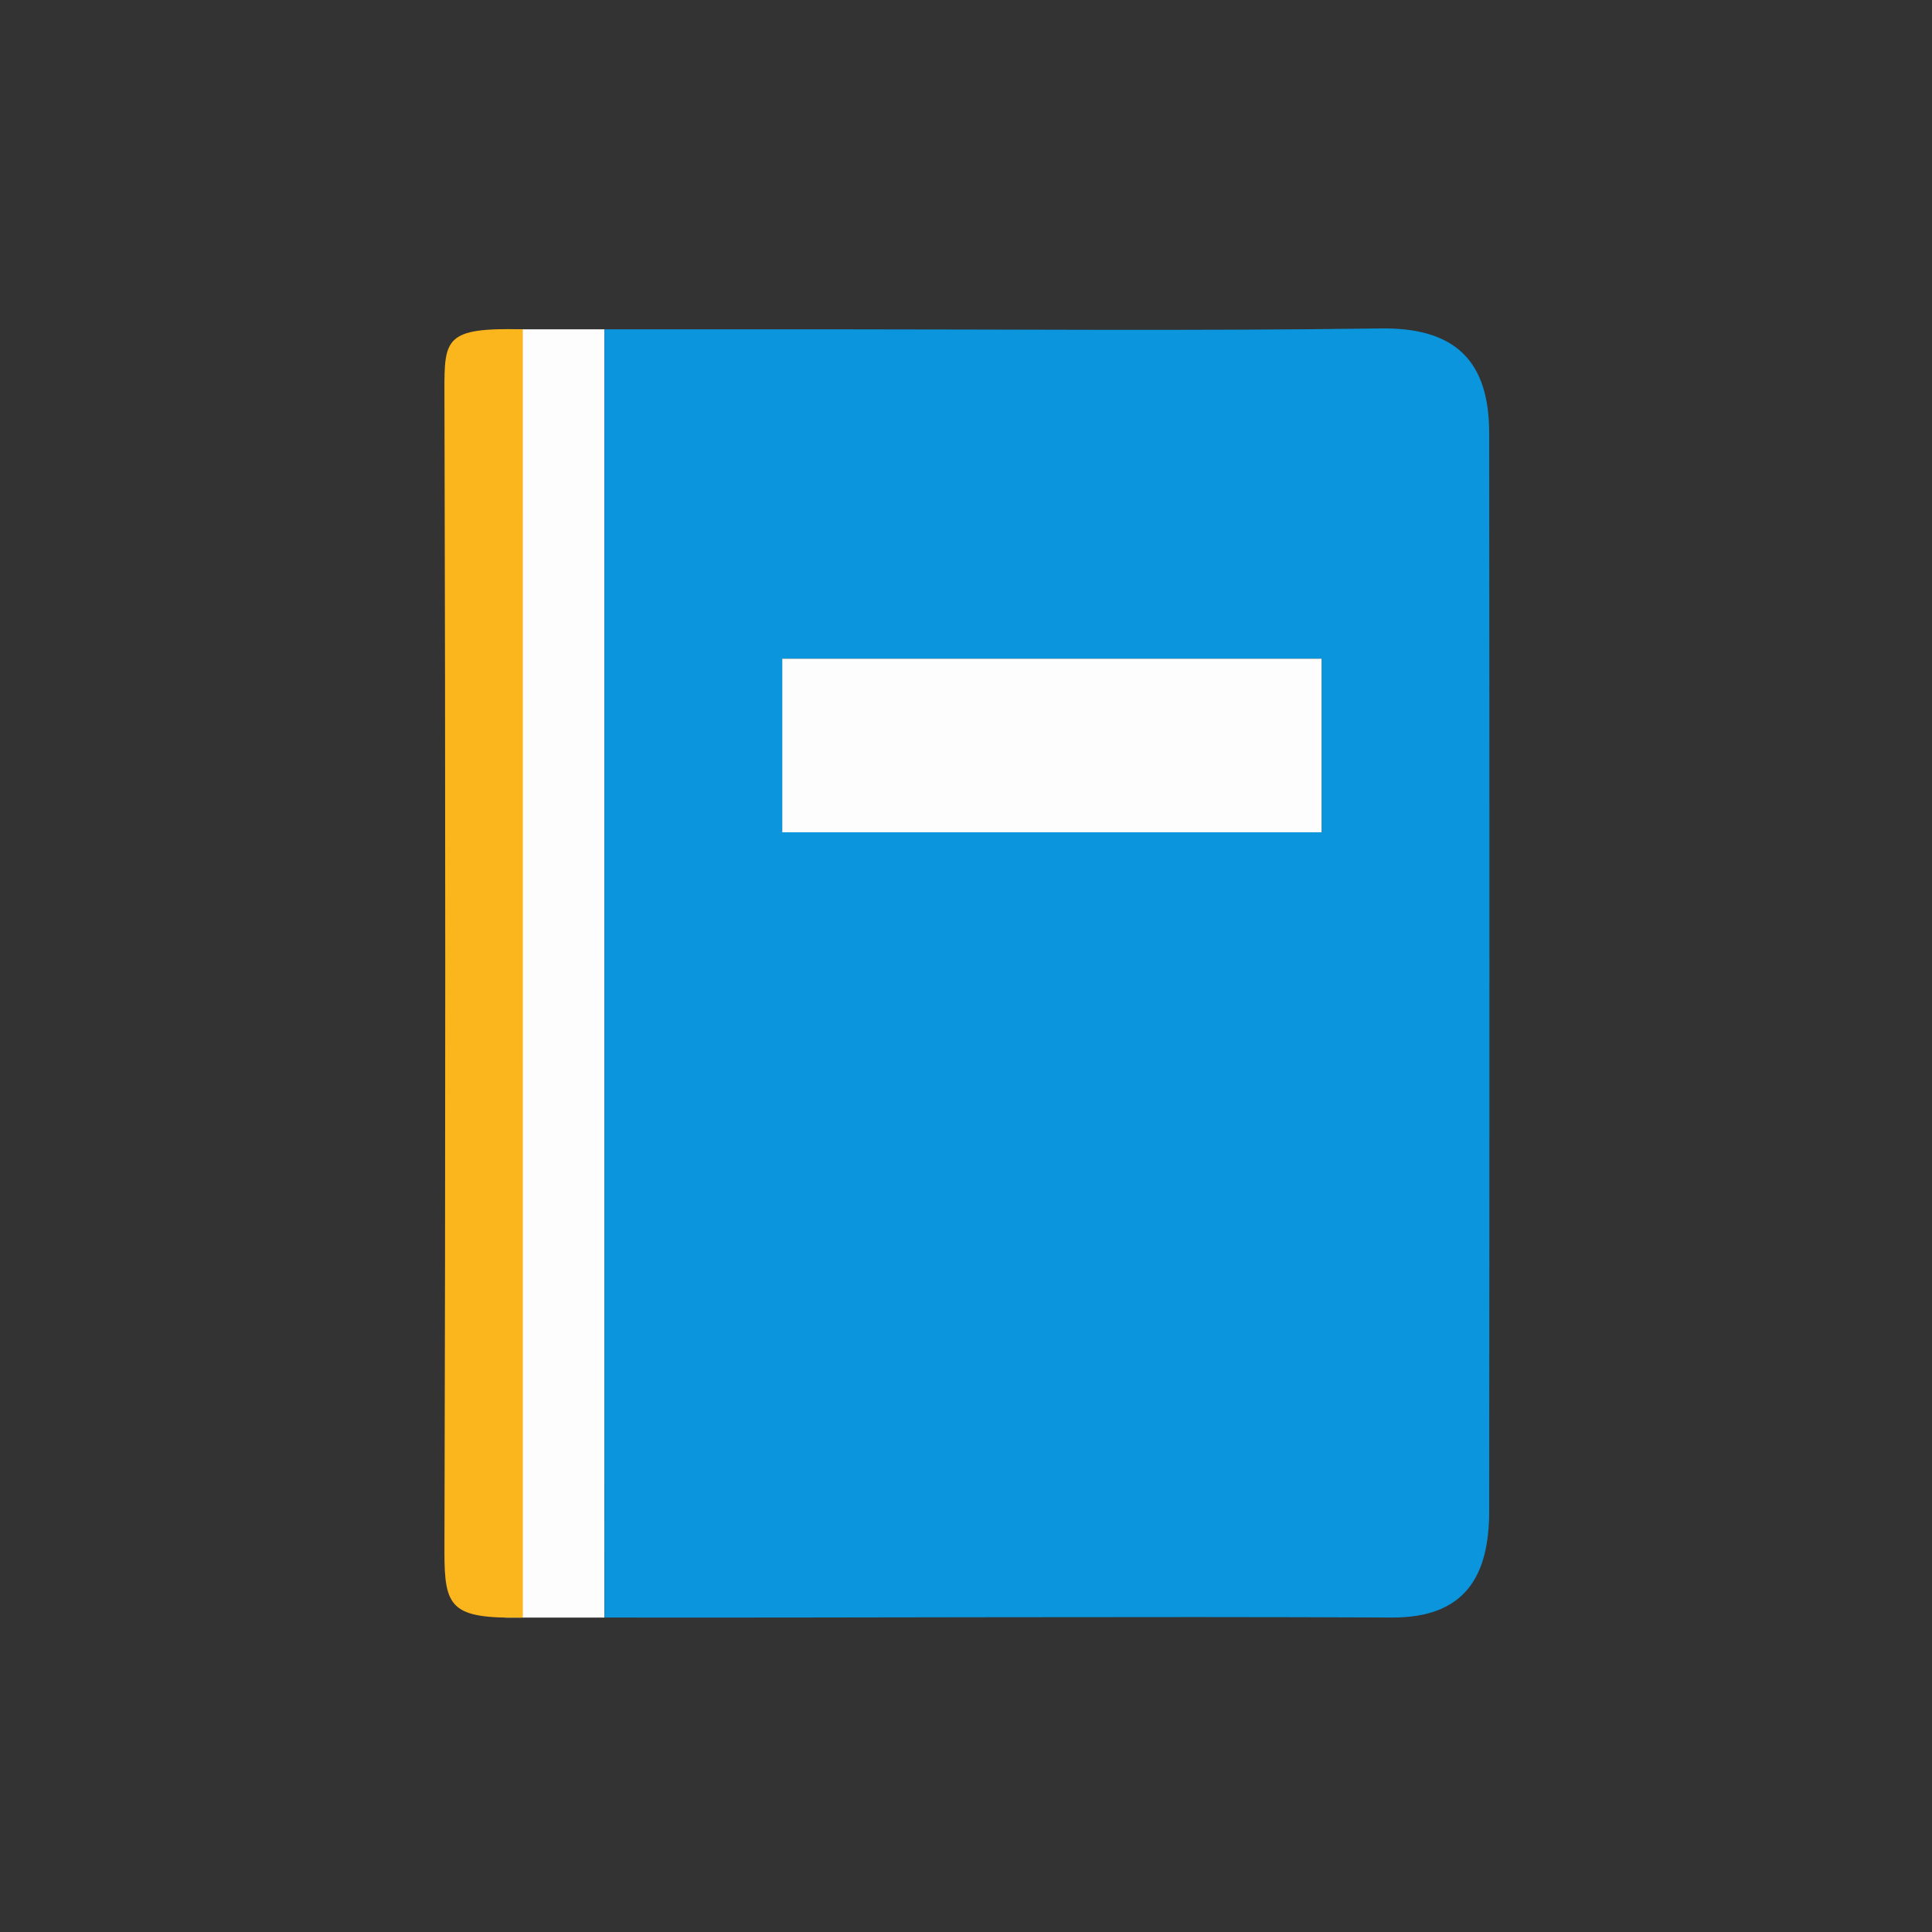 <svg xmlns="http://www.w3.org/2000/svg" width="100" height="100" viewBox="0 0 100 100">
  <rect x="0" y="0" width="100" height="100" fill="#333333" stroke="none"/>
  <g id="Group_8409" data-name="Group 8409" transform="translate(-1645 -1938)">
    <g id="Group_8396" data-name="Group 8396" transform="translate(-4856.207 281.625)">
      <g id="Group_8368" data-name="Group 8368" transform="translate(6524.207 1673.375)">
        <rect id="Rectangle_3741" data-name="Rectangle 3741" width="5.163" height="66.681" transform="translate(3.124 0.045)" fill="#fdfdfd"/>
        <g id="Group_8367" data-name="Group 8367" transform="translate(0 0)">
          <path id="Path_12876" data-name="Path 12876" d="M7844.038,1684.47h11.2c9.661,0,19.322.089,28.981-.044,3.888-.053,5.609,1.716,5.612,5.408q.026,27.9,0,55.8c0,3.3-1.187,5.534-5.041,5.515-12.977-.062-27.769.02-40.746,0m37.12-40.646v-8.984h-27.916v8.984Z" transform="translate(-7835.751 -1684.426)" fill="#0a95dd"/>
          <path id="Path_12877" data-name="Path 12877" d="M7782.3,1751.395c-3.719.063-4.066-.5-4.059-3.427q.083-30.011,0-60.023c-.008-2.76.031-3.326,4.058-3.231Z" transform="translate(-7778.237 -1684.669)" fill="#fbb51d"/>
          <path id="Path_12878" data-name="Path 12878" d="M7945.036,1829.162H7917.12v-8.984h27.916Z" transform="translate(-7899.63 -1803.083)" fill="#fdfdfd"/>
        </g>
      </g>
    </g>
  </g>
</svg>
